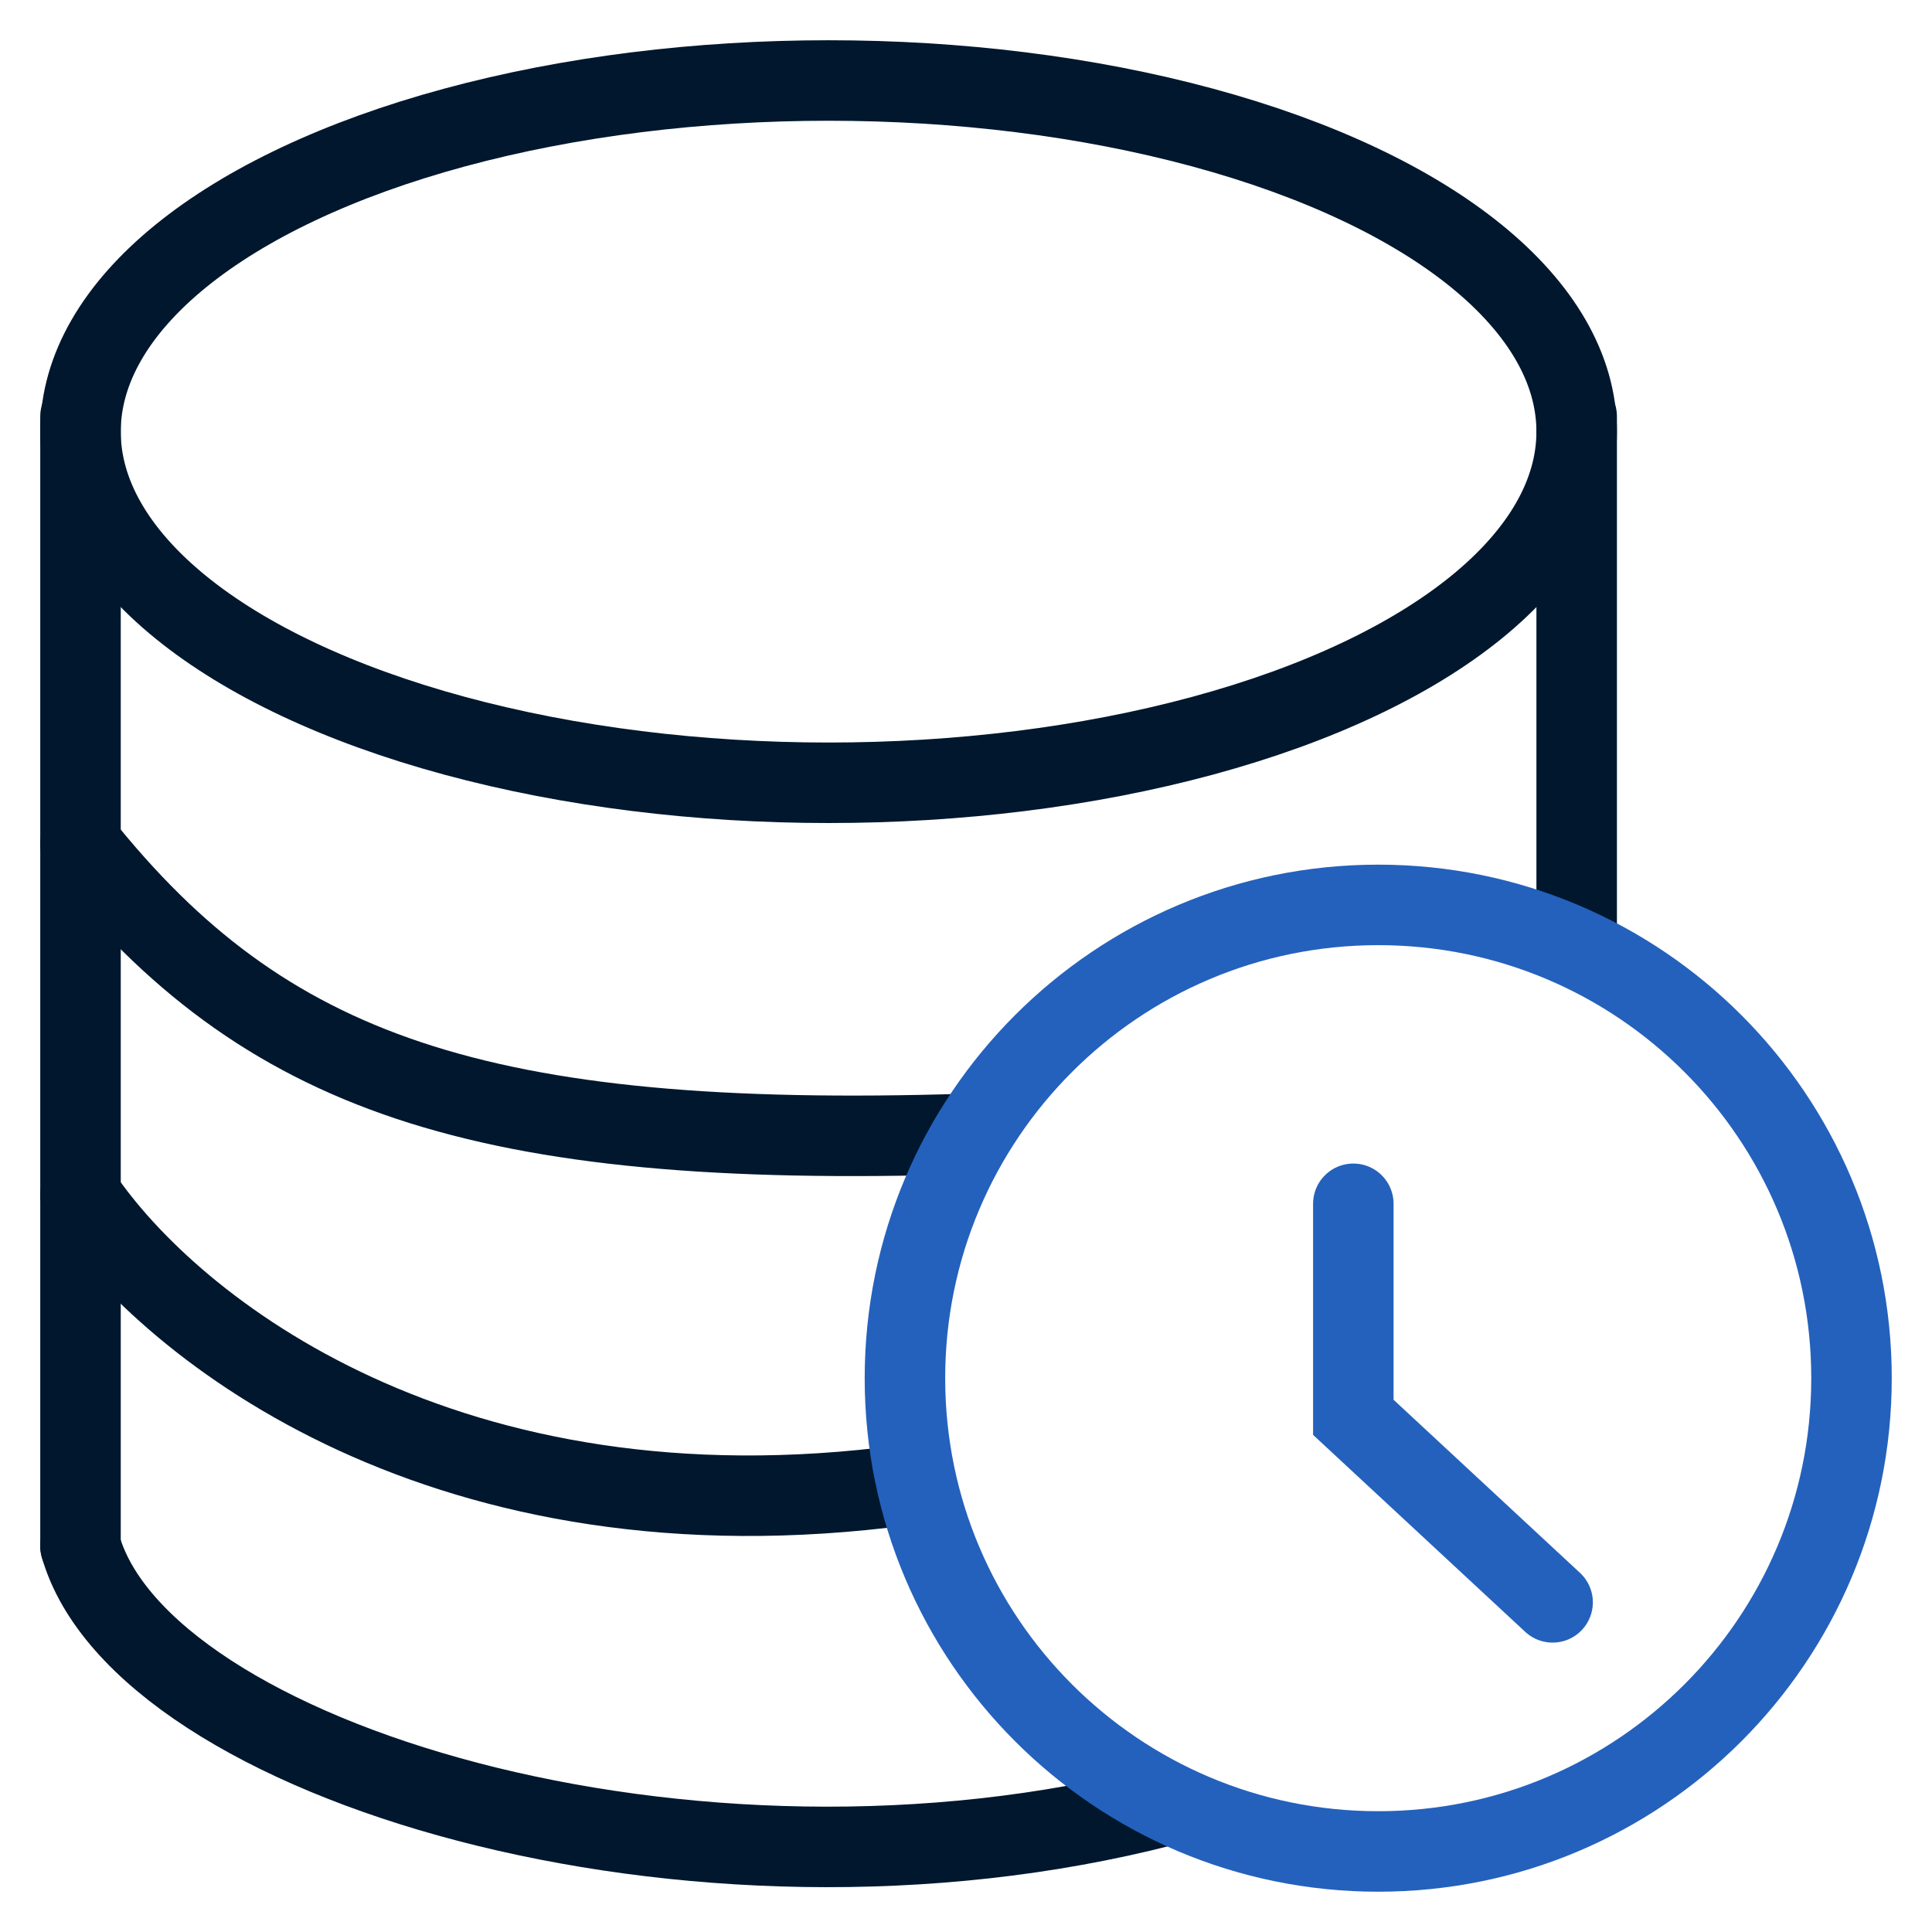 <svg width="48" height="48" viewBox="0 0 48 48" fill="none" xmlns="http://www.w3.org/2000/svg">
<ellipse cx="20.586" cy="10.724" rx="18.586" ry="8.724" stroke="#00172E" stroke-width="2"/>
<path d="M24 28.173C11.862 28.552 6.552 26.655 2 20.966" stroke="#00172E" stroke-width="2" stroke-linecap="round"/>
<path d="M28.931 44.862C17.172 47.897 3.517 43.724 2 38.414" stroke="#00172E" stroke-width="2" stroke-linecap="round"/>
<path d="M2 29.689C4.276 33.059 11.103 38.414 22.483 36.896" stroke="#00172E" stroke-width="2" stroke-linecap="round"/>
<path d="M39.172 10.345C39.172 14.937 39.172 18.649 39.172 23.241" stroke="#00172E" stroke-width="2" stroke-linecap="round"/>
<path d="M2 10.345C2 20.339 2 28.419 2 38.414" stroke="#00172E" stroke-width="2" stroke-linecap="round"/>
<path d="M33.623 29.908V35.213L38.574 39.81" stroke="#2461BC" stroke-width="2" stroke-linecap="round"/>
<path d="M34.242 45.999C40.736 45.999 46 40.735 46 34.241C46 27.747 40.736 22.482 34.242 22.482C27.747 22.482 22.483 27.747 22.483 34.241C22.483 40.735 27.747 45.999 34.242 45.999Z" stroke="#2461BC" stroke-width="2" stroke-linecap="round"/>
</svg>
